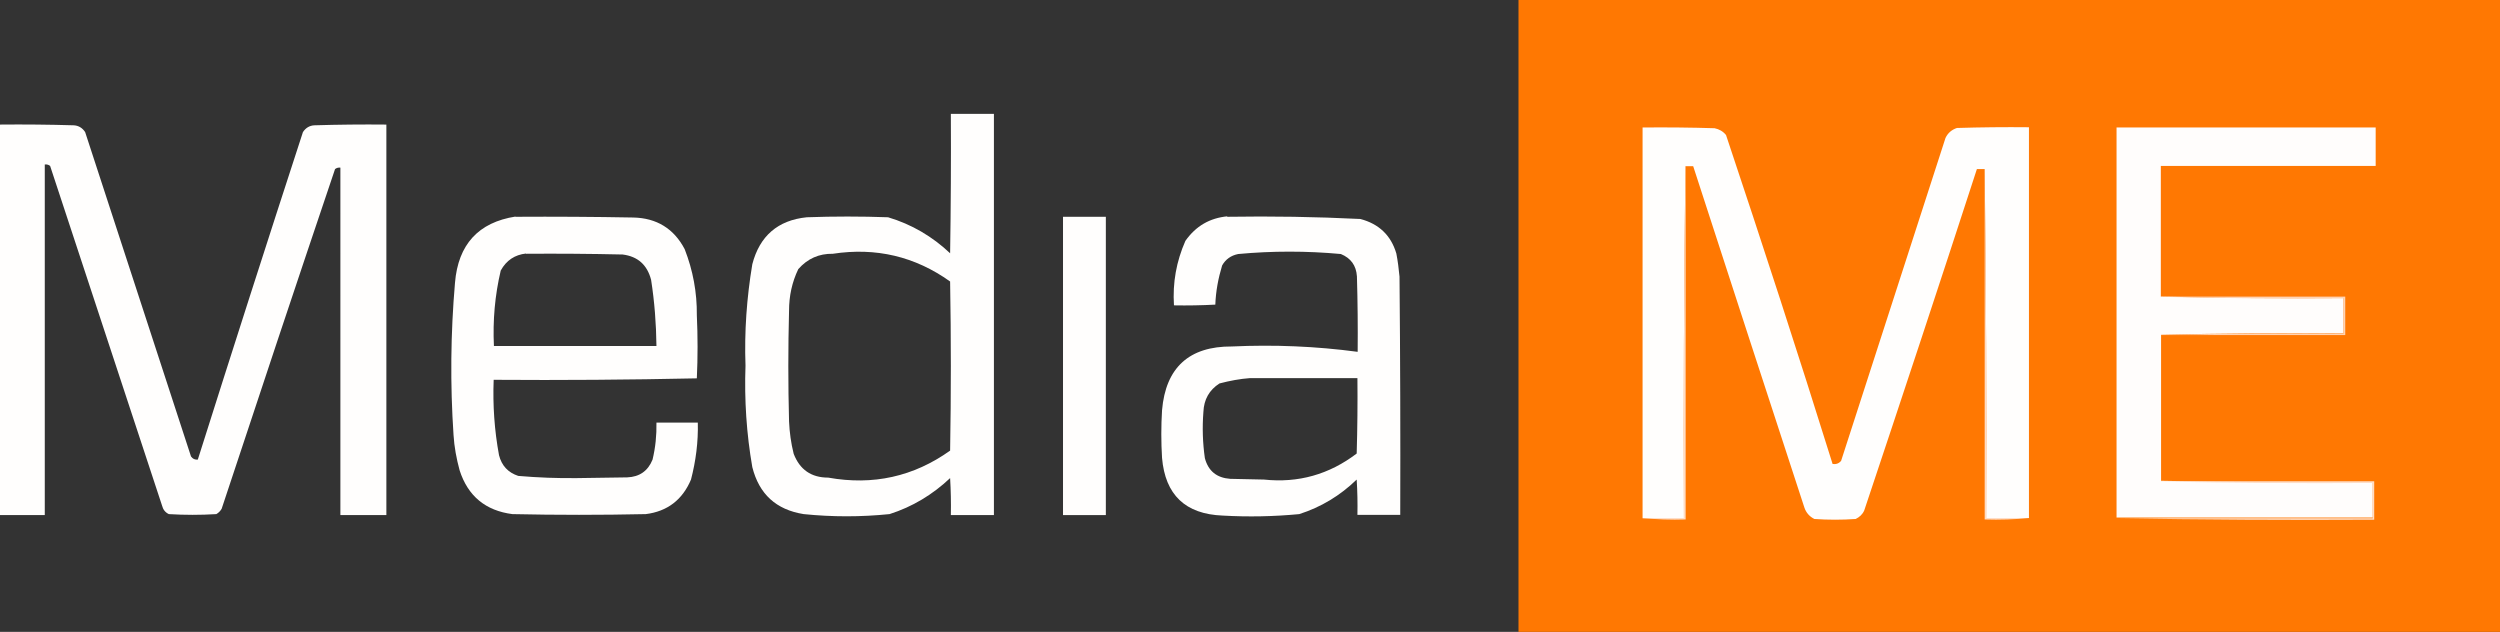<svg xmlns="http://www.w3.org/2000/svg" id="Capa_2" viewBox="0 0 102.75 25.97"><rect x="0" y="0" width="102.75" height="25.97" fill="#333333" stroke="none"/><defs><style>      .cls-1 {        fill: #ffd3b4;      }      .cls-1, .cls-2, .cls-3, .cls-4, .cls-5 {        fill-rule: evenodd;      }      .cls-2 {        fill: #fffefd;      }      .cls-3 {        fill: #fffdfc;      }      .cls-4 {        fill: rgba(255, 120, 2, 1);      }      .cls-5 {        fill: #ffddc6;      }    </style></defs><g id="Capa_1-2" data-name="Capa_1"><g><path class="cls-4" d="M62.41,0h40.34v25.97h-40.34V0Z"></path><path class="cls-2" d="M39.08,4.68h1.77v16.49h-1.77c.01-.51,0-1.01-.03-1.52-.72.68-1.55,1.18-2.49,1.48-1.18.12-2.35.12-3.53,0-1.13-.18-1.83-.82-2.11-1.93-.24-1.38-.33-2.77-.28-4.17-.05-1.4.05-2.79.28-4.17.3-1.16,1.05-1.81,2.24-1.93,1.11-.04,2.23-.04,3.34,0,.97.29,1.82.79,2.55,1.48.03-1.92.04-3.83.03-5.75ZM34.23,10.43c1.77-.27,3.38.11,4.82,1.14.04,2.32.04,4.63,0,6.95-1.5,1.07-3.17,1.44-5.01,1.11-.7,0-1.17-.33-1.42-.98-.11-.44-.17-.88-.19-1.33-.04-1.52-.04-3.03,0-4.55,0-.6.12-1.17.38-1.71.38-.43.85-.64,1.42-.63Z"></path><path class="cls-2" d="M0,5.12c1.01-.01,2.02,0,3.03.03.2.01.36.11.47.28,1.45,4.44,2.9,8.89,4.35,13.33.07.1.16.14.28.13,1.42-4.49,2.86-8.98,4.32-13.46.11-.17.27-.27.47-.28.99-.03,1.97-.04,2.96-.03v16.05h-1.89V6.89c-.08-.01-.16.01-.22.06-1.57,4.65-3.12,9.3-4.66,13.96-.05.09-.13.17-.22.22-.65.04-1.3.04-1.95,0-.15-.07-.24-.19-.28-.35-1.53-4.65-3.07-9.31-4.6-13.96-.06-.05-.14-.07-.22-.06v14.41H0V5.12Z"></path><path class="cls-2" d="M83.4,21.29h-1.77c.02-4.79,0-9.57-.06-14.34h-.32c-1.52,4.68-3.07,9.36-4.63,14.03-.07.16-.19.27-.35.35-.57.04-1.13.04-1.7,0-.2-.1-.34-.26-.41-.47-1.53-4.67-3.05-9.35-4.57-14.03h-.32c-.06,4.81-.08,9.64-.06,14.47h-1.7V5.24c.99-.01,1.98,0,2.96.03.19.04.35.13.47.28,1.5,4.49,2.97,9,4.38,13.52.14.02.26-.02.35-.13,1.43-4.42,2.86-8.85,4.29-13.27.1-.21.26-.34.47-.41.99-.03,1.97-.04,2.96-.03v16.05Z"></path><path class="cls-3" d="M88.82,12.19c2.49.06,4.99.08,7.5.06v1.45c-2.51-.02-5.01,0-7.5.06v6c2.89.06,5.79.08,8.7.06v1.45h-10.53V5.24h10.65v1.58h-8.83v5.37Z"></path><path class="cls-5" d="M69.28,6.82v14.53c-.6.02-1.19,0-1.77-.06h1.7c-.02-4.83,0-9.66.06-14.47Z"></path><path class="cls-5" d="M81.57,6.95c.06,4.77.08,9.55.06,14.34h1.77c-.6.06-1.21.08-1.83.06V6.95Z"></path><path class="cls-2" d="M21.18,8.91c1.62-.01,3.24,0,4.85.03.96.02,1.67.46,2.11,1.3.34.87.51,1.78.5,2.72.04.86.04,1.73,0,2.59-2.78.06-5.56.08-8.35.06-.04,1.04.03,2.07.22,3.1.11.43.37.71.79.85.81.07,1.62.1,2.43.09.68-.01,1.37-.02,2.05-.03.5-.02.85-.26,1.04-.73.12-.5.17-1,.16-1.52h1.7c.02.79-.08,1.57-.28,2.34-.35.83-.97,1.31-1.86,1.42-1.83.04-3.66.04-5.48,0-1.1-.14-1.83-.74-2.17-1.8-.13-.48-.22-.96-.25-1.45-.14-2.09-.12-4.17.06-6.26.13-1.57.96-2.48,2.49-2.72ZM21.62,10.43c1.32-.01,2.65,0,3.97.03.63.08,1.01.43,1.17,1.04.14.9.21,1.81.22,2.72h-6.68c-.05-1.05.04-2.08.28-3.1.23-.42.58-.65,1.04-.7Z"></path><path class="cls-2" d="M43.69,8.91h1.76v12.26h-1.76v-12.26Z"></path><path class="cls-2" d="M50.43,8.91c1.83-.03,3.66,0,5.48.09.76.2,1.26.67,1.48,1.42.06.31.1.63.13.95.03,3.26.04,6.53.03,9.79h-1.76c.01-.48,0-.97-.03-1.45-.68.66-1.46,1.13-2.36,1.42-1.05.1-2.1.12-3.15.06-1.53-.06-2.36-.85-2.49-2.37-.04-.65-.04-1.31,0-1.96.15-1.75,1.11-2.63,2.87-2.62,1.73-.08,3.45-.01,5.17.22.01-1.03,0-2.06-.03-3.1-.03-.45-.25-.75-.66-.92-1.41-.13-2.82-.13-4.22,0-.3.06-.52.22-.66.47-.16.53-.26,1.06-.28,1.61-.57.03-1.13.04-1.7.03-.06-.93.1-1.81.47-2.65.43-.61,1-.94,1.73-1.01ZM51.38,15.54h4.41c.01,1.03,0,2.06-.03,3.1-1.13.86-2.4,1.22-3.81,1.07-.46-.01-.92-.02-1.39-.03-.55-.04-.9-.32-1.04-.85-.09-.63-.11-1.26-.06-1.9.02-.51.24-.9.66-1.17.42-.11.84-.19,1.26-.22Z"></path><path class="cls-1" d="M88.82,12.19h7.57v1.58h-7.57c2.49-.06,4.99-.08,7.5-.06v-1.45c-2.51.02-5.01,0-7.5-.06Z"></path><path class="cls-5" d="M88.82,19.78h8.76v1.58c-3.54.02-7.07,0-10.59-.06h10.53v-1.45c-2.91.02-5.81,0-8.7-.06Z"></path></g></g></svg>